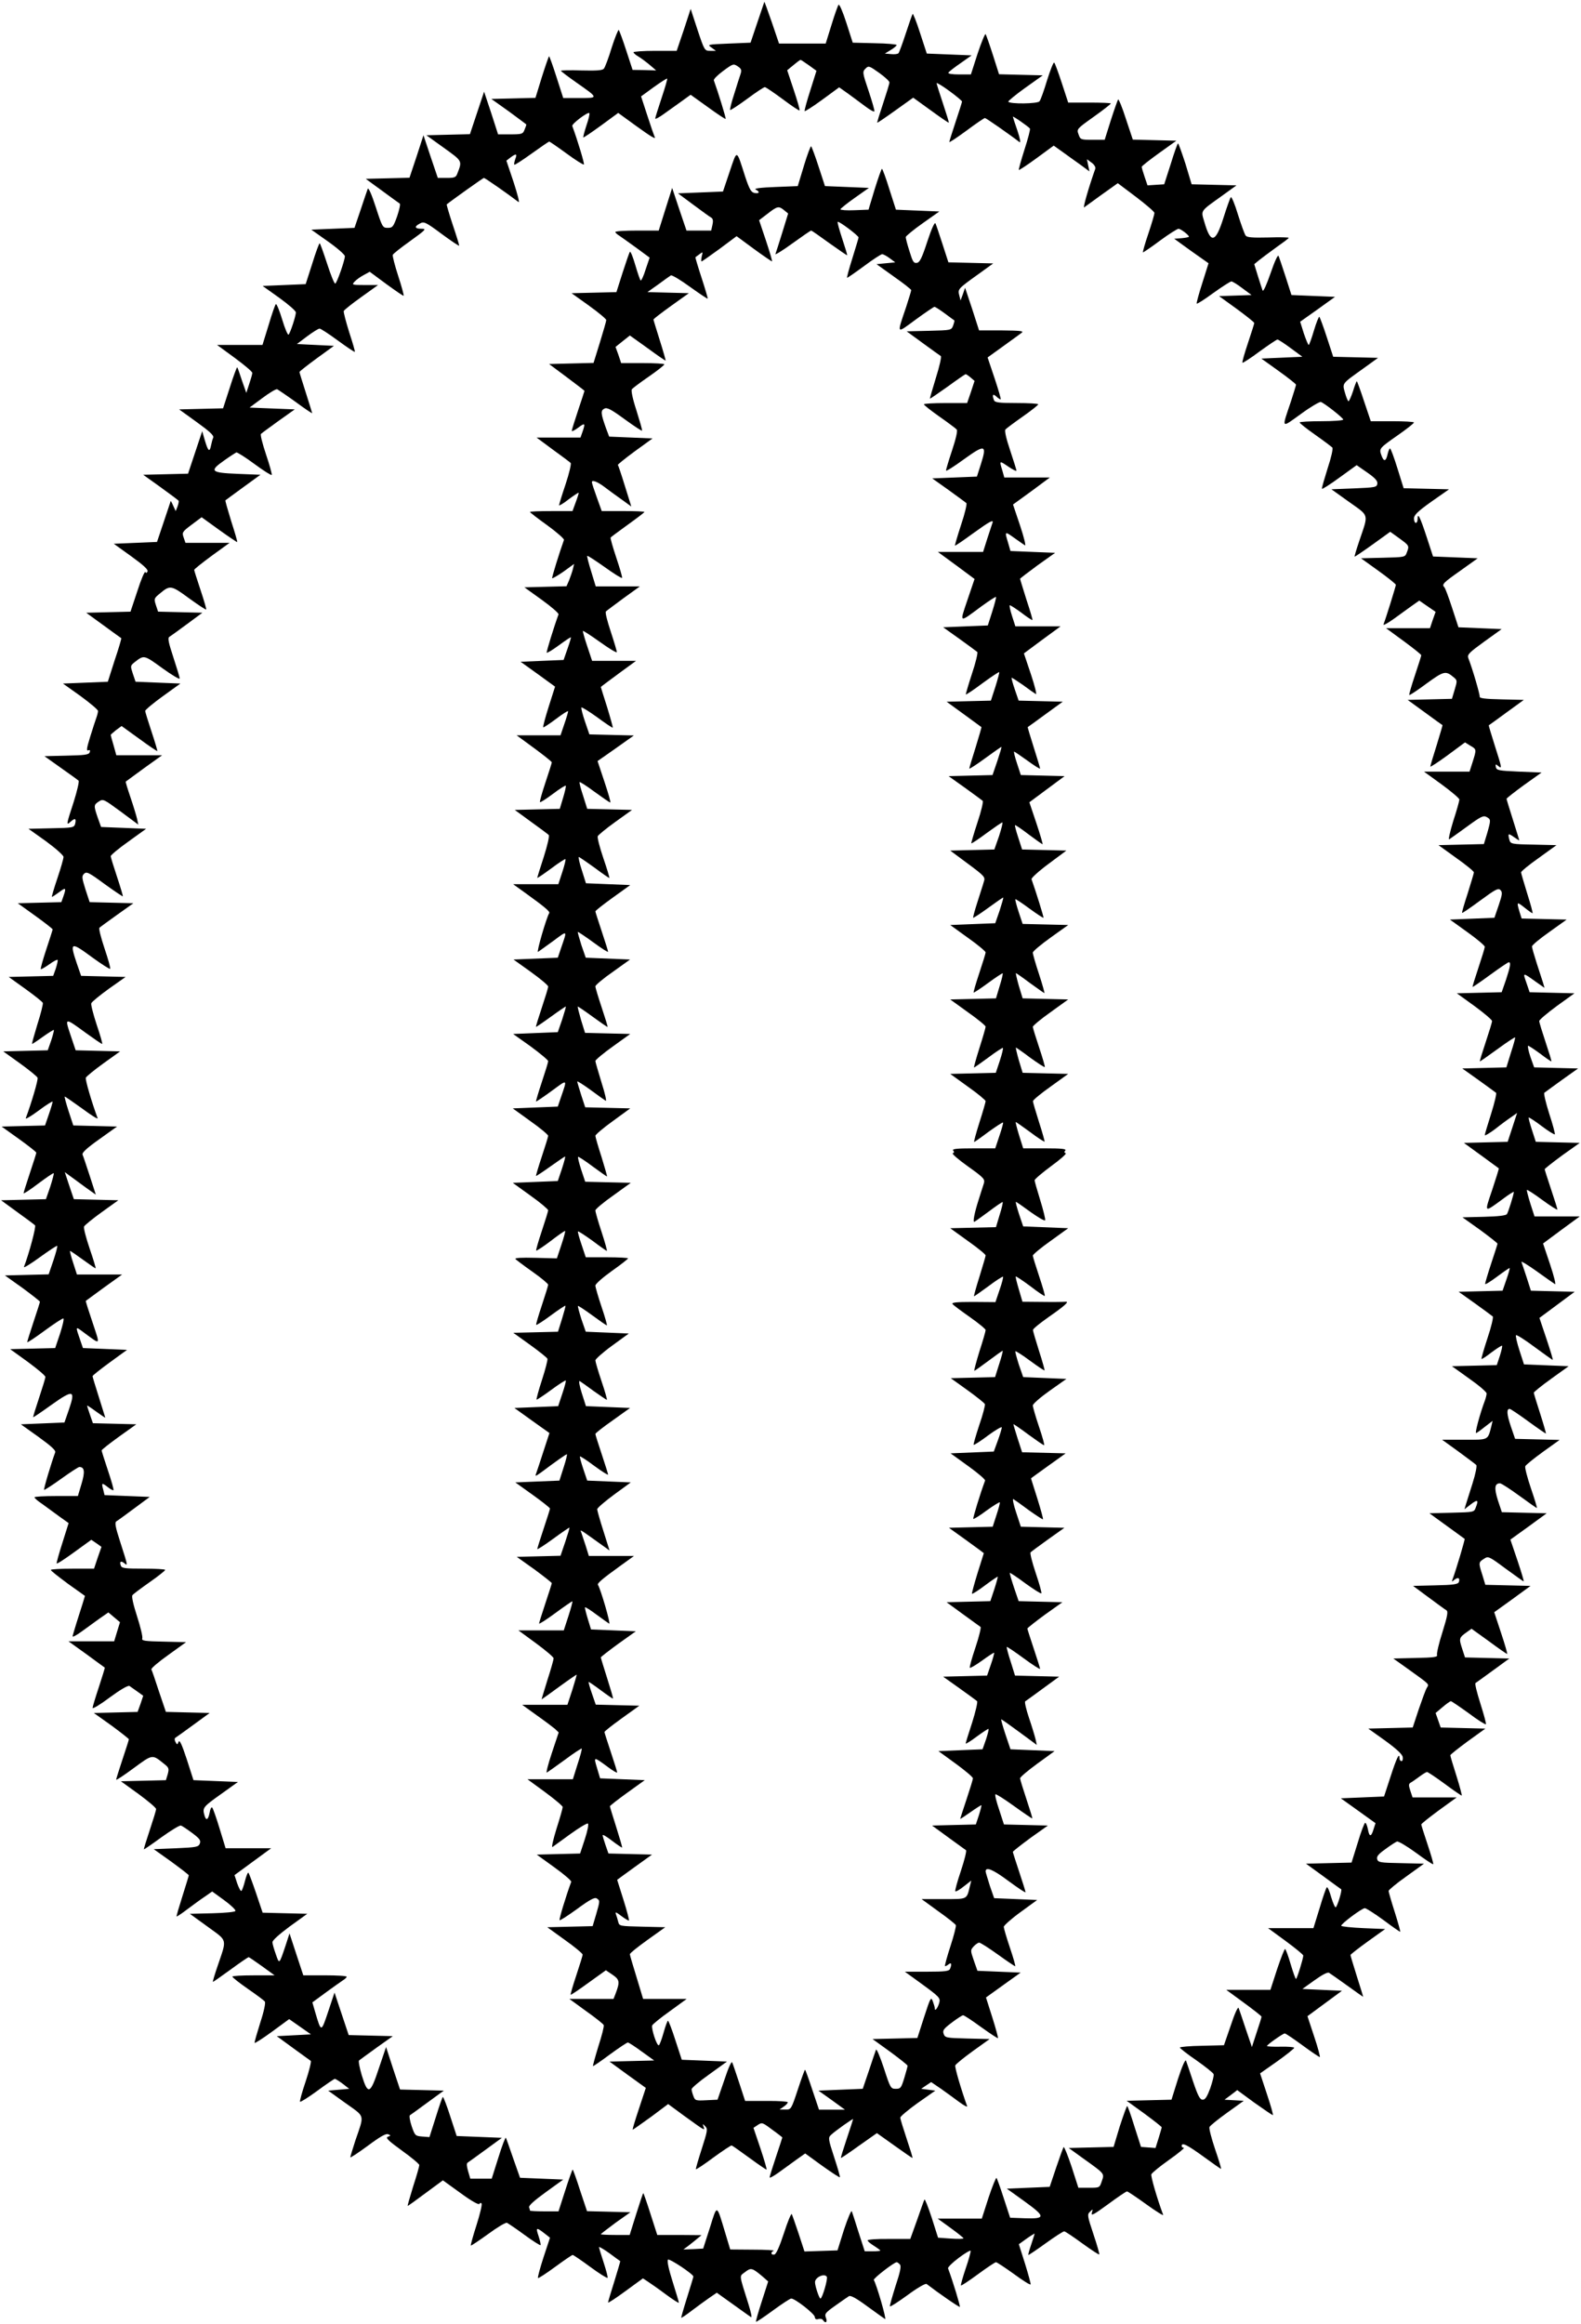 <?xml version="1.0" standalone="no"?>
<!DOCTYPE svg PUBLIC "-//W3C//DTD SVG 20010904//EN"
 "http://www.w3.org/TR/2001/REC-SVG-20010904/DTD/svg10.dtd">
<svg version="1.0" xmlns="http://www.w3.org/2000/svg"
 width="871pt" height="1280pt" viewBox="0 0 871 1280"
 preserveAspectRatio="xMidYMid meet">
<g transform="translate(0,1280) scale(0.1,-0.1)"
fill="#000000" stroke="none">
<path d="M4211 12790 c-1 -3 -18 -54 -39 -115 l-37 -110 -120 -5 c-118 -5
-120 -5 -95 -22 l24 -18 -31 0 c-31 0 -32 1 -70 115 l-38 116 -38 -116 -39
-115 -119 0 c-65 0 -119 -4 -119 -8 0 -4 12 -15 28 -24 15 -9 43 -30 62 -46
l35 -30 -65 2 -65 1 -35 107 c-19 59 -38 109 -41 113 -3 3 -21 -41 -39 -97
-17 -57 -37 -109 -43 -116 -8 -10 -39 -12 -124 -10 -62 2 -113 1 -113 -2 1 -3
39 -32 86 -65 123 -86 122 -85 17 -85 l-90 0 -37 115 c-20 63 -39 115 -41 115
-2 0 -20 -52 -40 -115 l-35 -114 -122 -3 -121 -3 97 -69 c53 -39 96 -71 96
-72 0 -2 -4 -14 -10 -28 -9 -24 -14 -26 -78 -26 l-68 0 -38 118 -39 117 -39
-117 -39 -117 -120 -3 -120 -3 96 -69 c103 -74 102 -71 75 -141 -8 -22 -15
-25 -59 -25 l-49 0 -40 118 -39 117 -38 -117 -39 -117 -121 -3 -120 -3 89 -65
c49 -36 93 -68 98 -71 5 -3 -2 -34 -14 -70 -21 -59 -26 -64 -52 -64 -28 0 -30
4 -66 115 -22 68 -40 109 -44 100 -3 -8 -21 -60 -39 -115 l-34 -100 -119 -5
-119 -5 92 -65 c51 -36 92 -72 93 -81 0 -23 -44 -148 -53 -151 -5 -2 -25 48
-45 110 -20 61 -38 112 -41 112 -3 0 -22 -51 -41 -113 l-36 -112 -118 -5 -119
-5 91 -65 c50 -36 92 -72 92 -81 0 -19 -30 -111 -40 -122 -4 -5 -20 32 -35 82
-15 50 -31 88 -35 86 -4 -2 -22 -54 -40 -115 l-34 -110 -125 0 -125 0 97 -71
c53 -39 97 -76 97 -83 0 -7 -8 -34 -17 -61 l-16 -49 -24 68 c-12 38 -24 71
-26 73 -2 2 -21 -48 -41 -112 l-37 -114 -121 -3 -121 -3 97 -70 c69 -50 95
-73 91 -85 -4 -8 -9 -27 -12 -42 -8 -41 -16 -35 -34 25 l-15 52 -39 -117 -39
-117 -124 -3 -123 -3 95 -68 c53 -38 98 -72 100 -75 2 -4 -1 -18 -6 -32 l-10
-25 -14 30 c-7 17 -14 28 -14 25 0 -3 -18 -54 -38 -115 l-37 -110 -119 -5
-119 -5 96 -69 c65 -47 94 -73 90 -83 -4 -9 -8 -11 -12 -4 -4 6 -24 -41 -44
-104 l-38 -114 -122 -3 -122 -3 95 -69 c52 -38 96 -70 98 -71 2 -2 -14 -56
-36 -121 l-38 -119 -123 -5 -124 -5 97 -69 c53 -39 96 -75 96 -82 0 -7 -4 -23
-9 -37 -5 -13 -20 -60 -34 -105 -19 -61 -22 -79 -11 -75 10 4 12 0 8 -11 -5
-13 -28 -16 -127 -18 l-122 -3 90 -64 c50 -35 94 -67 98 -71 4 -4 -8 -57 -27
-117 -42 -128 -42 -132 -16 -108 24 21 31 17 24 -13 -6 -20 -12 -22 -131 -24
l-126 -3 97 -69 c53 -39 96 -77 96 -86 0 -9 -15 -62 -34 -118 -19 -56 -32
-102 -30 -102 3 0 21 12 40 26 37 28 40 25 23 -24 l-11 -31 -120 -3 -120 -3
96 -69 c53 -38 96 -72 96 -75 0 -3 -16 -53 -35 -110 -19 -58 -33 -107 -30
-109 2 -2 23 10 47 27 24 17 44 28 46 23 1 -4 -4 -26 -11 -48 l-14 -39 -123
-3 -122 -3 92 -66 c50 -36 94 -71 96 -77 2 -6 -11 -59 -30 -118 -18 -60 -32
-108 -29 -108 2 0 30 18 60 40 31 22 58 39 60 37 1 -2 -5 -28 -15 -58 l-19
-54 -123 -3 -122 -3 92 -66 c50 -36 94 -72 97 -79 4 -11 -32 -134 -65 -223 -3
-8 29 11 71 42 42 32 77 53 77 49 0 -4 -9 -36 -21 -70 l-21 -61 -119 -3 -120
-3 95 -68 c53 -38 96 -72 96 -76 0 -4 -16 -54 -35 -111 -19 -57 -35 -108 -35
-112 0 -5 36 19 81 53 44 33 82 59 85 57 2 -3 -7 -36 -19 -74 l-24 -69 -123
-3 -124 -3 89 -65 c49 -35 93 -68 98 -73 7 -7 -33 -156 -61 -229 -3 -8 36 16
87 53 51 37 94 65 96 63 3 -2 -7 -39 -21 -81 l-26 -76 -120 -3 -121 -3 97 -69
c53 -39 96 -73 96 -76 0 -3 -16 -53 -35 -110 -19 -57 -35 -108 -35 -112 0 -5
43 24 96 63 52 38 99 69 103 67 5 -2 -4 -39 -18 -83 l-27 -80 -124 -3 -124 -3
97 -70 c53 -39 97 -76 97 -83 0 -7 -16 -59 -35 -116 -19 -57 -34 -105 -32
-106 1 -1 46 29 100 68 121 86 134 83 97 -25 l-25 -72 -120 -5 -120 -5 98 -70
c69 -50 96 -74 91 -85 -19 -50 -65 -202 -61 -206 2 -2 44 25 94 61 50 36 95
65 100 65 29 0 32 -27 12 -93 l-20 -67 -119 0 c-66 0 -120 -3 -120 -7 0 -5 19
-21 43 -37 23 -17 65 -47 93 -68 l52 -37 -34 -108 c-19 -59 -33 -110 -32 -114
2 -4 45 24 97 62 l94 68 28 -19 28 -20 -21 -60 -20 -60 -119 0 c-65 0 -119 -3
-119 -7 0 -5 43 -38 94 -76 l94 -67 -13 -43 c-7 -23 -23 -71 -34 -107 -11 -36
-21 -69 -21 -73 0 -5 23 7 50 27 28 20 72 52 98 71 l49 34 32 -27 32 -27 -16
-52 -16 -53 -126 0 -126 0 99 -71 c55 -40 100 -73 101 -74 2 0 -13 -48 -32
-106 -19 -57 -35 -110 -35 -116 0 -7 43 19 95 58 57 42 100 67 108 63 6 -4 26
-18 44 -31 l32 -23 -15 -45 -16 -44 -120 -3 -121 -3 97 -69 c53 -39 96 -73 96
-76 0 -3 -16 -53 -35 -110 -19 -57 -35 -108 -35 -112 0 -5 43 24 96 63 106 78
102 77 168 24 27 -21 28 -27 20 -57 l-10 -33 -124 -3 -124 -3 97 -70 c53 -39
97 -76 97 -83 0 -7 -16 -59 -35 -116 -19 -57 -34 -105 -32 -106 1 -1 45 29 97
67 52 37 100 67 107 64 7 -2 35 -21 62 -41 41 -31 48 -40 42 -58 -8 -19 -18
-21 -131 -26 l-123 -5 97 -69 c53 -39 96 -72 96 -75 0 -3 -16 -55 -35 -115
-19 -60 -34 -110 -32 -112 1 -1 28 16 59 40 31 23 74 55 97 70 l40 28 66 -48
c36 -26 64 -53 62 -59 -2 -6 -53 -11 -127 -13 l-124 -3 98 -71 c111 -81 107
-63 55 -216 -16 -47 -28 -86 -26 -88 1 -1 44 29 96 67 52 38 97 69 101 69 3 0
36 -23 74 -50 l69 -50 -117 0 c-64 0 -116 -3 -116 -7 1 -5 39 -35 85 -67 47
-32 89 -64 94 -70 5 -7 -4 -52 -25 -116 -18 -58 -33 -108 -31 -112 1 -3 44 24
96 62 l94 69 60 -42 60 -42 -94 -5 -94 -5 89 -65 c49 -36 93 -67 98 -71 4 -3
-8 -53 -28 -113 -20 -59 -34 -110 -31 -112 3 -3 46 24 95 60 49 36 93 66 97
66 3 0 23 -12 43 -27 l36 -28 -58 -5 -58 -5 96 -69 c109 -78 104 -59 54 -205
-15 -47 -28 -88 -28 -93 0 -4 43 24 96 63 67 50 100 69 112 64 16 -7 16 -8 -1
-14 -15 -5 1 -21 77 -76 53 -38 96 -74 96 -80 0 -7 -15 -60 -34 -118 -18 -59
-32 -107 -30 -107 2 0 47 32 99 71 l95 70 97 -70 c60 -44 100 -66 104 -60 4 7
9 7 12 2 4 -6 -9 -59 -28 -119 -19 -59 -33 -110 -31 -112 2 -2 45 27 95 63 50
37 97 65 104 62 6 -3 50 -32 96 -66 46 -34 86 -59 89 -57 2 3 -3 25 -11 50
-17 50 -13 51 40 9 l23 -18 -36 -109 c-19 -59 -33 -110 -30 -113 2 -3 45 25
94 61 49 36 93 66 97 66 4 0 48 -30 97 -66 49 -36 92 -63 95 -60 3 2 -7 40
-21 83 -14 43 -26 82 -26 86 0 4 26 -11 58 -34 31 -23 58 -43 59 -43 1 -1 -14
-51 -32 -110 -19 -60 -35 -113 -35 -118 0 -4 43 24 96 63 l96 70 26 -17 c15
-10 60 -41 100 -71 39 -29 72 -50 72 -46 0 5 -16 57 -35 118 -21 66 -31 113
-25 119 8 8 140 -80 140 -93 0 -3 -16 -55 -35 -116 -19 -60 -33 -110 -32 -111
1 -2 28 16 59 40 31 23 74 55 96 70 l41 28 88 -63 c48 -34 93 -67 100 -71 7
-6 1 24 -13 69 -54 173 -52 153 -19 179 32 25 39 23 94 -23 l33 -29 -35 -109
c-20 -61 -34 -111 -32 -113 2 -2 44 26 93 62 49 36 95 66 101 66 21 0 130 -85
130 -102 1 -11 7 -15 20 -11 10 3 22 0 25 -6 14 -21 26 -11 16 13 -8 22 -3 28
52 67 34 24 68 48 75 52 9 6 43 -13 101 -56 48 -35 92 -66 98 -70 10 -6 -47
191 -62 215 -5 8 112 98 126 98 4 0 12 -6 18 -13 8 -9 1 -42 -24 -117 -18 -58
-33 -108 -31 -113 1 -4 45 24 97 62 53 39 99 66 105 61 61 -47 179 -129 183
-126 3 4 -38 140 -65 212 -2 6 24 32 59 58 34 26 64 43 65 39 2 -5 -10 -49
-27 -98 -16 -48 -28 -90 -26 -93 3 -2 45 26 94 62 49 36 94 66 99 66 5 0 49
-29 99 -65 49 -36 90 -62 92 -57 1 4 -13 56 -31 114 l-34 107 43 31 c24 17 44
29 44 27 0 -2 -9 -29 -19 -60 -11 -32 -18 -57 -15 -57 3 0 46 29 96 65 50 36
95 65 101 65 5 0 50 -30 99 -66 50 -36 92 -64 94 -61 2 2 -12 52 -32 111 -34
102 -35 109 -19 124 16 16 17 16 10 -6 -5 -19 11 -10 89 47 53 39 100 71 105
71 4 0 52 -32 106 -71 54 -39 96 -65 93 -58 -34 91 -69 213 -65 223 3 8 47 44
98 80 51 36 87 66 81 66 -7 0 -12 5 -12 10 0 22 30 7 121 -59 52 -38 95 -68
96 -67 2 1 -13 51 -33 109 -20 59 -34 114 -31 121 3 8 47 43 97 79 l92 66 -53
3 -53 3 35 26 35 27 94 -69 c52 -37 98 -68 102 -69 4 0 -11 52 -32 115 l-38
115 94 66 c52 37 94 71 94 75 0 4 -34 7 -75 6 -41 -1 -75 1 -75 4 0 7 88 69
98 69 5 0 48 -29 97 -65 49 -36 92 -65 96 -65 3 0 -10 51 -31 113 l-37 112 95
70 95 70 -109 5 -109 5 67 48 c42 30 72 46 80 41 7 -4 52 -36 101 -71 48 -35
87 -62 87 -61 0 2 -16 53 -35 113 -19 61 -35 113 -35 117 0 3 43 37 96 75 l95
68 -120 5 c-67 3 -121 9 -122 13 0 12 113 96 130 97 7 0 53 -29 102 -65 48
-36 90 -65 93 -65 2 0 -11 48 -30 108 -19 59 -34 112 -34 117 1 6 44 42 98 80
l97 70 -126 3 c-116 2 -127 4 -132 22 -4 15 7 28 45 55 27 20 56 39 64 42 7 3
54 -25 105 -62 50 -37 92 -65 95 -63 2 3 -12 51 -31 108 -19 57 -35 107 -35
111 0 4 44 39 97 78 l98 71 -122 0 -121 0 -12 36 c-10 30 -10 38 1 45 8 4 29
19 48 33 19 14 38 26 43 26 4 0 48 -29 97 -65 48 -36 91 -65 94 -65 2 0 -10
48 -29 108 -19 59 -34 110 -34 114 0 4 43 38 96 77 l97 70 -123 3 -123 3 -14
40 -14 40 38 32 c21 18 42 33 46 33 4 0 48 -30 98 -66 49 -37 92 -64 95 -61 3
2 -11 53 -30 113 -19 60 -32 111 -27 114 4 3 48 34 97 70 l89 65 -122 3 -122
3 -16 49 c-18 55 -17 60 24 89 l28 20 96 -69 c52 -39 98 -70 100 -70 3 0 -12
52 -33 115 l-38 115 100 72 100 73 -124 3 -125 3 -16 53 c-22 68 -22 71 8 90
24 16 27 15 120 -54 52 -38 97 -70 99 -70 3 0 -13 52 -34 115 l-39 115 100 72
100 73 -123 3 -124 3 -22 66 c-21 67 -18 93 12 93 7 0 55 -31 107 -69 52 -38
95 -68 96 -67 2 1 -13 51 -33 109 -20 59 -34 113 -31 121 3 7 47 43 97 79 l92
66 -122 3 -123 3 -24 70 c-22 66 -24 95 -6 95 5 0 51 -31 103 -69 52 -38 96
-68 97 -67 1 1 -13 51 -32 110 -19 59 -35 111 -35 115 0 4 43 39 96 77 l96 69
-123 5 -123 5 -25 77 c-14 43 -22 80 -19 84 4 3 50 -26 102 -65 53 -39 98 -71
100 -71 3 0 -13 52 -34 115 l-39 116 97 72 97 72 -121 3 -120 3 -23 72 c-13
40 -26 78 -29 86 -3 7 35 -16 84 -51 49 -35 94 -67 101 -71 6 -4 -6 45 -27
108 l-39 116 101 75 101 74 -124 0 -125 0 -23 71 c-12 39 -21 73 -19 75 3 2
41 -23 86 -56 45 -33 82 -56 82 -52 0 5 -16 55 -35 112 -19 57 -35 107 -35
110 0 3 43 37 96 76 l97 69 -121 3 -121 3 -21 65 c-12 36 -20 67 -18 69 1 2
34 -19 71 -47 37 -28 70 -48 73 -46 2 3 -11 54 -31 114 -19 60 -31 111 -27
115 4 3 47 35 96 70 l90 64 -121 3 -121 3 -21 59 c-11 33 -16 60 -12 60 4 0
34 -20 67 -44 32 -25 60 -43 61 -42 2 1 -13 49 -32 106 -19 57 -35 109 -35
116 0 7 44 44 97 83 l97 70 -124 3 -123 3 -18 53 c-20 57 -21 57 53 4 l47 -33
-8 28 c-5 15 -21 64 -35 108 -14 44 -26 85 -26 92 0 7 43 43 96 80 l95 68
-124 3 -124 3 -12 38 c-16 55 -15 56 28 22 21 -17 41 -31 44 -31 3 0 -10 48
-29 108 -18 59 -34 112 -34 117 0 6 44 42 98 80 l97 70 -126 3 c-121 2 -127 4
-133 25 -10 37 -7 39 24 17 17 -12 30 -20 30 -18 0 2 -16 52 -35 113 -19 60
-35 112 -35 115 0 4 43 37 96 76 l97 69 -124 5 c-113 5 -124 7 -128 25 -3 17
-1 18 13 6 22 -18 21 -12 -19 113 -19 60 -34 110 -33 111 2 1 46 33 98 71 l95
69 -123 3 c-90 2 -122 6 -120 15 2 10 -39 152 -63 213 -6 19 5 30 88 90 l96
69 -119 5 -119 5 -35 107 c-19 58 -38 110 -43 114 -15 15 -5 25 89 91 l95 68
-123 5 -123 5 -35 107 c-36 110 -50 138 -50 100 0 -12 -4 -22 -10 -22 -5 0
-10 11 -10 24 0 19 20 39 96 93 l97 68 -125 3 -125 3 -34 109 c-19 61 -37 110
-41 110 -3 0 -9 -13 -13 -30 -9 -42 -21 -45 -34 -9 -14 39 -14 39 93 114 47
33 85 63 86 68 0 4 -54 7 -119 7 l-119 0 -37 110 c-20 61 -38 110 -40 110 -2
0 -12 -25 -21 -55 -10 -30 -21 -55 -25 -55 -3 0 -12 21 -19 46 -15 54 -20 48
99 133 l83 60 -123 3 -124 3 -35 107 c-19 59 -38 109 -41 113 -3 3 -17 -31
-30 -75 -13 -44 -26 -80 -29 -80 -3 0 -15 29 -27 64 l-20 64 96 68 96 69 -120
5 -120 5 -32 100 c-18 55 -35 106 -39 115 -4 9 -21 -28 -44 -95 -22 -63 -40
-104 -44 -95 -3 8 -15 44 -26 80 l-20 65 28 23 c15 12 57 43 94 70 37 26 68
49 68 52 0 3 -51 4 -113 2 -85 -2 -116 0 -124 10 -6 7 -25 60 -43 117 -17 57
-35 99 -39 95 -4 -5 -22 -55 -40 -112 -44 -141 -71 -147 -106 -24 -19 64 -25
56 94 141 l83 60 -123 3 -124 3 -34 113 c-20 61 -38 112 -41 112 -3 0 -21 -51
-40 -113 l-36 -112 -46 -3 -46 -3 -16 47 c-9 26 -16 51 -16 55 0 4 43 38 96
76 l95 68 -120 3 -120 3 -38 114 c-20 63 -40 111 -43 107 -3 -4 -21 -55 -40
-114 l-34 -108 -67 0 c-65 0 -67 1 -77 30 -11 29 -10 30 84 97 52 37 94 70 94
73 0 3 -53 5 -117 5 l-118 0 -35 107 c-19 58 -38 110 -42 113 -4 4 -21 -39
-39 -96 -17 -57 -36 -110 -42 -117 -11 -14 -163 -16 -172 -2 -2 3 40 38 93 76
l97 69 -121 3 -120 3 -34 107 c-19 59 -37 110 -40 114 -3 4 -23 -44 -44 -107
l-37 -115 -65 0 c-39 0 -63 4 -59 10 3 5 33 29 67 52 l61 43 -123 5 -124 5
-37 113 c-20 63 -39 110 -41 105 -3 -4 -20 -53 -38 -108 -18 -55 -36 -104 -40
-108 -4 -5 -23 -7 -41 -5 l-34 3 33 20 c17 10 32 23 32 27 0 4 -54 9 -121 10
l-121 3 -35 109 c-19 59 -38 104 -43 100 -4 -5 -22 -55 -39 -111 l-32 -103
-128 0 -129 0 -40 118 c-22 64 -41 115 -41 112z m246 -350 l41 -30 -34 -108
c-19 -59 -33 -110 -31 -114 1 -3 44 24 96 62 l94 69 51 -36 c28 -21 71 -52 96
-71 24 -18 46 -30 47 -25 2 5 -13 56 -32 113 -34 100 -34 105 -17 122 17 17
20 16 75 -23 31 -22 57 -46 57 -53 0 -7 -16 -59 -35 -116 -19 -57 -34 -105
-32 -106 1 -1 46 29 100 68 l98 70 97 -70 c53 -39 98 -69 99 -68 2 1 -13 49
-32 106 -19 57 -35 107 -35 112 0 4 32 -15 70 -43 39 -28 70 -55 70 -58 0 -4
-16 -54 -35 -111 -19 -57 -35 -108 -35 -112 0 -4 42 24 94 62 52 39 98 70 102
70 6 0 134 -89 191 -133 7 -5 2 23 -12 64 -14 40 -25 74 -25 76 0 6 88 -56 94
-65 3 -5 -11 -57 -30 -116 -19 -60 -33 -110 -31 -112 2 -2 46 27 98 65 l94 69
45 -32 c25 -18 69 -50 99 -71 l53 -39 -7 33 -7 34 26 -19 c15 -11 23 -25 20
-34 -34 -95 -70 -219 -61 -212 7 5 51 37 98 71 l87 62 101 -76 c55 -42 101
-81 101 -88 0 -7 -15 -59 -34 -115 -19 -56 -32 -102 -29 -102 3 0 46 29 94 65
49 36 95 65 102 65 12 -1 57 -34 57 -44 0 -2 -18 -6 -41 -8 l-40 -3 94 -68 95
-67 -34 -108 c-19 -59 -33 -110 -31 -114 1 -4 42 22 91 58 49 35 94 64 100 64
6 0 34 -17 61 -38 l50 -37 -89 -3 -90 -3 97 -70 c53 -39 97 -74 97 -78 0 -4
-16 -54 -35 -111 -19 -57 -33 -105 -30 -108 2 -2 45 25 94 62 50 36 94 66 99
66 4 0 37 -21 72 -47 l65 -48 -113 -5 -113 -5 95 -68 c53 -38 96 -72 96 -76 0
-4 -13 -45 -28 -92 -52 -154 -56 -149 55 -69 53 39 103 68 110 66 23 -9 123
-88 123 -97 0 -5 -54 -9 -120 -9 -66 0 -120 -3 -120 -7 1 -5 39 -35 86 -68 47
-33 89 -65 94 -70 5 -6 -6 -55 -26 -115 -18 -58 -33 -108 -31 -112 1 -4 45 24
97 62 l94 68 59 -41 c43 -30 57 -46 55 -61 -3 -20 -11 -21 -128 -26 l-125 -5
98 -70 c112 -80 107 -62 56 -213 -16 -47 -28 -87 -26 -88 1 -1 46 29 99 67
l97 70 50 -36 c55 -40 56 -41 41 -79 -9 -25 -11 -25 -131 -28 l-121 -3 96 -69
c53 -38 96 -73 96 -77 0 -8 -55 -185 -68 -218 -3 -8 23 6 59 32 35 26 81 58
101 73 l37 26 45 -31 45 -31 -16 -45 -15 -45 -121 0 -121 0 97 -71 c53 -39 97
-74 97 -78 0 -4 -16 -54 -35 -111 -19 -57 -33 -105 -31 -108 3 -2 45 26 95 63
95 69 105 72 148 36 22 -18 22 -20 7 -70 l-15 -50 -122 -3 -122 -3 95 -69 c52
-38 96 -70 97 -70 1 -1 -14 -51 -32 -110 -19 -60 -35 -113 -35 -118 0 -4 43
24 95 62 l96 71 29 -18 c35 -20 35 -20 13 -90 l-17 -53 -125 0 -126 0 98 -71
c53 -39 97 -76 97 -83 0 -7 -15 -61 -34 -119 -18 -59 -28 -104 -22 -100 6 4
50 35 98 70 75 55 90 63 108 53 24 -13 24 -16 3 -90 l-18 -59 -125 -3 -125 -3
97 -70 c54 -38 98 -74 98 -80 0 -5 -16 -57 -34 -115 -19 -58 -33 -106 -31
-108 2 -2 47 29 100 68 83 61 99 70 111 58 12 -12 11 -24 -9 -83 l-24 -70
-122 -5 -123 -5 96 -69 c53 -38 96 -74 96 -81 0 -6 -16 -58 -35 -115 -19 -57
-34 -105 -32 -106 1 -1 45 29 97 67 52 38 98 69 102 69 13 0 9 -22 -15 -96
l-24 -69 -123 -3 -124 -3 97 -70 c53 -39 97 -76 97 -83 0 -7 -16 -59 -35 -116
-19 -57 -34 -105 -32 -106 1 -1 44 29 96 67 52 38 96 67 98 65 2 -1 -8 -39
-23 -84 l-25 -81 -121 -3 -122 -3 90 -64 c49 -35 92 -67 96 -70 4 -3 -8 -55
-27 -115 -19 -60 -35 -113 -35 -118 0 -5 26 10 58 34 31 25 71 54 89 66 l31
22 -26 -80 -26 -79 -120 -3 -121 -3 95 -69 c52 -38 96 -70 97 -71 2 -1 -15
-54 -36 -118 -44 -130 -47 -128 57 -52 34 26 62 43 62 40 0 -13 -30 -110 -38
-122 -5 -8 -47 -13 -126 -15 l-119 -3 97 -69 c53 -39 96 -73 96 -76 0 -3 -16
-53 -35 -110 -19 -58 -34 -108 -33 -112 2 -4 32 15 68 42 36 27 66 47 67 46 2
-1 -6 -30 -18 -64 l-21 -61 -121 -3 -121 -3 90 -64 c49 -35 93 -68 98 -72 4
-4 -8 -57 -29 -119 -20 -61 -35 -113 -33 -115 2 -2 27 14 56 37 30 22 55 38
57 36 3 -2 -3 -27 -12 -56 l-17 -51 -123 -3 -124 -3 95 -68 c53 -37 96 -74 96
-82 0 -7 -4 -24 -9 -38 -28 -74 -58 -186 -48 -180 7 3 30 20 51 37 l39 30 -6
-26 c-21 -82 -13 -78 -149 -78 l-123 0 90 -65 c49 -36 93 -69 98 -74 5 -5 -4
-49 -21 -103 -16 -51 -33 -104 -37 -117 l-7 -24 36 28 c37 28 43 24 26 -19 -9
-25 -11 -25 -132 -28 l-123 -3 95 -69 c52 -38 97 -70 99 -72 3 -2 -48 -174
-67 -224 -5 -13 -3 -13 11 -1 20 16 32 9 24 -13 -5 -12 -30 -16 -129 -18
l-123 -3 85 -63 c47 -35 91 -67 98 -71 11 -6 7 -30 -21 -120 -20 -62 -33 -119
-30 -127 4 -11 -18 -14 -118 -16 l-123 -3 90 -64 c114 -82 107 -76 95 -97 -7
-11 -26 -64 -45 -119 l-33 -100 -122 -3 -123 -3 94 -67 c62 -45 94 -75 96 -90
2 -12 -1 -22 -7 -22 -6 0 -11 7 -11 17 0 33 -16 0 -50 -105 l-35 -107 -119 -5
-119 -5 95 -68 96 -69 -11 -34 c-13 -43 -23 -43 -31 1 -4 19 -10 35 -15 35 -4
0 -23 -49 -41 -110 l-34 -109 -125 -3 -126 -3 95 -69 c52 -38 97 -71 99 -72 6
-5 -21 -94 -30 -99 -4 -3 -15 22 -25 55 -9 33 -20 58 -24 55 -4 -2 -22 -54
-40 -115 l-34 -110 -125 0 -125 0 97 -71 c53 -39 97 -75 97 -80 0 -17 -35
-129 -40 -129 -3 0 -16 36 -29 80 -13 45 -27 83 -31 85 -3 2 -23 -48 -44 -111
l-37 -114 -122 0 -121 0 97 -71 c53 -39 97 -73 97 -77 0 -4 -12 -43 -27 -87
l-26 -80 -34 100 c-18 55 -36 107 -39 115 -4 9 -22 -31 -43 -95 l-38 -110
-121 -3 c-67 -1 -122 -6 -122 -10 1 -4 41 -36 91 -70 50 -35 92 -69 95 -76 3
-7 -6 -41 -18 -77 -18 -48 -28 -64 -42 -64 -15 0 -26 20 -53 100 -18 55 -36
107 -39 115 -4 9 -22 -32 -44 -100 l-36 -115 -124 -3 -123 -3 97 -70 c53 -39
96 -73 96 -76 0 -4 -8 -30 -17 -60 l-17 -54 -40 3 -40 3 -36 112 c-19 62 -37
113 -40 113 -3 0 -21 -51 -41 -112 l-34 -113 -124 -3 -123 -3 83 -60 c116 -83
114 -80 99 -123 -12 -36 -12 -36 -70 -36 l-59 0 -37 115 c-21 63 -41 112 -44
109 -3 -3 -21 -53 -41 -112 l-36 -107 -118 -5 -118 -5 96 -69 c118 -85 119
-98 3 -94 l-81 3 -35 107 c-19 59 -37 109 -40 112 -3 3 -23 -46 -44 -109 l-37
-115 -122 0 -121 0 69 -50 c39 -28 71 -54 73 -58 1 -4 -30 -5 -69 -2 l-71 5
-35 110 c-20 61 -38 106 -40 100 -3 -5 -21 -57 -41 -114 l-37 -103 -117 0
c-65 1 -118 -3 -118 -8 0 -5 16 -18 35 -30 19 -12 35 -24 35 -26 0 -2 -19 -4
-43 -4 l-43 0 -33 102 c-18 57 -35 110 -38 118 -3 8 -22 -37 -43 -100 l-36
-115 -91 -3 -91 -3 -32 98 c-18 54 -35 102 -38 108 -3 5 -23 -42 -43 -105 -25
-76 -43 -116 -53 -118 -19 -4 -22 14 -3 21 6 3 -45 6 -114 6 l-126 1 -28 93
c-48 159 -43 158 -84 27 l-37 -115 -54 -3 -55 -2 27 20 c14 11 37 29 50 40
l23 19 -122 1 -122 0 -37 115 c-20 63 -38 115 -40 115 -2 0 -19 -52 -39 -115
l-36 -115 -80 0 c-43 0 -79 2 -79 4 0 2 37 30 81 63 l82 58 -120 3 -119 3 -38
114 c-20 63 -39 115 -41 115 -2 0 -21 -52 -41 -115 l-37 -115 -78 0 c-44 0
-79 2 -79 4 0 2 -2 11 -5 18 -4 9 29 38 91 83 l97 70 -119 5 -119 5 -37 105
c-20 58 -38 110 -41 115 -2 6 -21 -43 -41 -108 l-37 -117 -59 0 -59 0 -12 41
c-8 27 -9 43 -3 47 6 4 51 36 100 72 l89 65 -124 5 -125 5 -35 107 c-19 60
-38 108 -41 108 -3 0 -20 -50 -39 -111 l-35 -110 -39 3 c-39 3 -41 5 -59 57
-10 30 -14 57 -10 60 5 3 49 35 98 71 l89 65 -120 3 -121 3 -39 117 -38 117
-40 -118 c-47 -143 -60 -148 -94 -37 -12 41 -19 77 -15 81 4 3 47 35 96 70
l90 64 -121 3 -122 3 -39 117 -39 117 -35 -105 c-39 -116 -38 -116 -72 -1
l-15 52 72 53 c40 29 82 59 94 67 13 8 23 17 23 21 0 5 -54 8 -119 8 l-120 0
-38 115 -38 116 -22 -68 c-35 -104 -34 -103 -53 -48 -10 28 -19 58 -19 67 -1
10 37 44 95 87 l97 70 -123 3 -123 3 -36 107 c-20 59 -39 109 -42 113 -4 3
-12 -17 -19 -44 -7 -28 -16 -53 -20 -56 -4 -3 -14 16 -23 41 l-15 46 101 74
101 74 -125 0 -126 0 -33 108 c-18 59 -36 111 -41 116 -4 5 -11 -8 -14 -28 -8
-41 -20 -47 -29 -13 -11 40 -7 45 90 114 l95 68 -122 5 -123 5 -37 115 c-27
82 -40 110 -45 96 -7 -17 -8 -17 -17 -1 -6 11 -6 20 0 24 5 3 50 35 99 71 l89
65 -120 3 -121 3 -38 112 c-20 62 -39 117 -42 122 -2 6 40 42 94 80 l97 70
-123 3 c-107 2 -123 5 -118 18 3 9 -10 63 -29 122 -21 65 -31 110 -25 116 4 6
47 38 94 71 47 33 85 63 86 68 0 4 -54 7 -119 7 -101 0 -120 2 -125 16 -9 23
0 29 19 14 20 -17 20 -15 -21 112 -29 89 -33 113 -22 119 7 4 51 36 98 71 l85
63 -124 5 -125 5 -7 29 c-11 39 -8 41 25 15 15 -12 29 -19 31 -17 3 3 -11 51
-30 108 -19 57 -35 107 -35 111 0 4 43 38 96 76 l95 68 -120 3 -119 3 -16 46
c-9 26 -16 48 -16 51 0 2 23 -13 50 -33 28 -20 50 -35 50 -33 0 1 -16 52 -35
112 -19 60 -35 112 -35 116 0 4 43 38 95 76 l95 69 -121 5 -122 5 -12 35 c-31
90 -32 87 19 49 93 -68 89 -73 46 57 -22 65 -39 118 -37 119 1 1 46 34 101 74
l99 71 -125 0 -124 0 -21 65 c-12 36 -19 65 -17 65 3 0 35 -22 72 -49 37 -27
68 -48 69 -47 2 1 -13 51 -33 109 -20 59 -34 113 -31 121 3 7 47 43 97 79 l92
66 -122 3 -123 3 -17 50 c-9 28 -21 61 -25 75 l-8 24 34 -25 c19 -14 57 -42
86 -63 l51 -36 -33 102 c-19 57 -36 110 -40 118 -4 11 23 36 92 85 l98 70
-120 3 -121 3 -26 79 c-14 44 -24 80 -21 80 3 0 46 -30 96 -66 50 -37 88 -61
85 -53 -33 89 -69 212 -65 223 3 7 47 43 97 79 l92 66 -122 3 -123 3 -28 83
c-33 99 -34 99 85 12 46 -33 85 -60 89 -60 3 0 -10 47 -30 105 -19 58 -33 112
-30 119 3 8 47 44 97 80 l92 65 -122 3 -123 3 -24 69 c-40 119 -34 121 89 30
50 -36 92 -63 95 -60 3 3 -11 53 -31 112 -20 60 -33 111 -28 114 4 4 48 36 97
71 l90 64 -121 3 -120 3 -23 70 c-20 64 -21 73 -8 86 14 14 26 8 113 -56 54
-39 99 -69 101 -68 1 2 -13 50 -32 107 -19 57 -35 109 -35 114 0 6 44 43 98
81 l97 70 -124 5 -124 5 -18 50 c-23 67 -23 72 5 90 24 16 27 14 121 -55 l97
-72 -7 33 c-4 17 -20 70 -36 117 -16 47 -28 86 -26 87 1 1 46 34 101 74 l99
71 -126 0 -126 0 -15 54 c-9 30 -16 56 -16 58 0 2 14 14 30 27 l30 22 97 -70
c53 -39 98 -69 100 -68 1 2 -13 50 -32 107 -19 57 -35 109 -35 114 0 6 44 43
97 81 l97 70 -124 5 -123 5 -15 44 c-14 43 -14 44 9 63 53 41 51 42 153 -32
53 -38 96 -64 96 -57 0 7 -16 59 -35 117 -26 79 -32 106 -22 112 6 4 50 35 97
70 l85 63 -122 3 -122 3 -12 36 c-11 35 -11 37 22 64 56 47 62 46 160 -26 50
-36 93 -65 95 -62 2 2 -12 50 -31 107 -19 57 -35 107 -35 111 0 4 44 39 97 78
l98 71 -122 0 -121 0 -10 29 c-10 28 -8 32 44 71 l55 41 97 -70 c53 -38 98
-68 99 -67 2 2 -13 53 -33 115 -19 62 -34 114 -32 115 2 2 46 34 98 72 l95 69
-125 5 c-150 6 -159 15 -73 75 31 22 61 41 65 43 4 2 49 -26 99 -63 50 -37 93
-64 96 -61 3 2 -11 53 -31 112 -20 60 -33 111 -28 114 4 4 47 36 96 71 l90 64
-125 5 -124 5 70 52 c39 29 75 51 82 49 6 -3 52 -34 102 -70 50 -37 91 -64 91
-62 0 2 -16 53 -35 113 -19 59 -35 111 -35 114 0 3 43 37 95 75 l95 69 -102 5
-102 5 57 43 c31 23 61 42 68 42 6 0 52 -30 101 -66 49 -36 91 -64 93 -62 2 2
-12 50 -31 108 -18 58 -32 110 -30 117 3 6 46 41 97 77 l92 66 -73 0 c-71 0
-73 1 -56 19 9 10 31 26 50 36 l33 18 92 -68 c51 -37 93 -66 95 -64 2 2 -11
51 -30 109 -19 58 -32 110 -30 116 2 6 46 41 97 77 86 62 90 67 61 67 -38 0
-41 12 -8 29 22 12 31 8 120 -58 53 -39 96 -68 96 -64 0 5 -16 57 -36 116 -20
60 -34 110 -33 111 31 25 201 146 205 146 6 0 135 -90 191 -133 7 -5 -6 44
-27 109 l-40 119 22 17 c32 24 39 22 27 -8 -5 -15 -8 -29 -5 -31 2 -3 45 25
95 61 50 36 94 66 97 66 3 0 47 -30 96 -66 49 -36 92 -63 95 -60 4 4 -34 131
-64 212 -4 11 85 79 94 71 3 -3 -4 -34 -16 -68 -11 -34 -19 -64 -17 -66 1 -2
46 28 98 66 l94 69 95 -69 c87 -63 117 -81 105 -61 -2 4 -20 55 -39 114 l-35
107 70 51 c39 28 72 49 74 47 2 -2 -12 -50 -31 -107 -19 -57 -35 -108 -35
-113 0 -5 23 7 50 27 28 20 71 51 98 70 l47 34 95 -68 c52 -38 96 -67 98 -65
3 3 -41 146 -65 212 -3 6 21 30 51 52 54 40 57 41 80 26 21 -14 23 -21 16 -43
-5 -15 -21 -64 -35 -110 -15 -46 -25 -85 -22 -88 2 -2 44 25 93 61 48 36 92
65 98 65 5 0 49 -30 98 -66 49 -37 91 -65 93 -62 3 2 -12 53 -32 113 l-36 108
34 28 c19 16 36 29 40 29 3 0 23 -14 46 -30z m98 -12180 c7 -11 -25 -120 -35
-120 -7 0 -30 69 -30 90 0 27 52 51 65 30z"/>
<path d="M4429 11887 l-34 -112 -125 -5 c-79 -3 -119 -8 -107 -14 25 -12 21
-24 -6 -19 -19 4 -28 19 -52 91 -49 153 -43 151 -85 27 l-37 -110 -124 -5
-124 -5 85 -63 c47 -35 91 -67 99 -71 9 -6 11 -18 6 -40 l-7 -31 -68 0 -68 0
-40 118 -39 117 -37 -117 -37 -118 -119 0 c-66 0 -120 -3 -120 -8 0 -4 10 -13
23 -21 12 -8 54 -38 94 -67 l72 -53 -22 -65 c-11 -36 -24 -63 -27 -61 -4 2
-17 41 -30 85 -13 45 -26 77 -30 73 -3 -4 -21 -56 -40 -115 l-34 -107 -123 -3
-124 -3 95 -68 c53 -38 96 -74 96 -80 0 -6 -16 -61 -35 -123 l-35 -113 -123
-3 -122 -3 98 -73 c53 -40 97 -73 97 -75 0 -2 -16 -50 -35 -107 -19 -57 -35
-108 -35 -113 0 -5 16 3 35 17 38 29 41 26 24 -23 l-11 -31 -121 0 -121 0 89
-66 c50 -36 94 -69 99 -74 4 -5 -8 -57 -28 -117 -20 -59 -36 -112 -36 -116 0
-4 24 10 52 32 29 22 54 38 56 37 1 -2 -6 -25 -16 -52 l-18 -49 -117 0 c-64 0
-117 -2 -117 -5 0 -3 43 -36 96 -74 52 -38 93 -74 91 -80 -25 -69 -68 -208
-65 -211 2 -2 30 14 63 37 l58 42 -7 -29 c-4 -16 -14 -44 -21 -62 l-14 -32
-116 -3 -116 -3 96 -69 c53 -38 94 -74 92 -80 -26 -71 -68 -208 -65 -211 2 -3
32 15 66 40 34 25 64 45 67 45 2 0 -6 -28 -18 -62 l-22 -63 -119 -5 -118 -5
95 -68 95 -69 -35 -110 c-19 -60 -33 -112 -30 -114 2 -2 34 19 70 46 37 28 67
47 67 42 0 -4 -9 -36 -21 -70 l-21 -62 -121 0 -121 0 97 -71 c53 -39 97 -74
97 -78 0 -4 -16 -54 -35 -111 -19 -57 -33 -106 -30 -108 2 -3 35 18 72 46 37
28 69 48 70 44 2 -4 -5 -34 -15 -67 l-18 -60 -124 -3 -124 -3 89 -65 c49 -35
93 -68 98 -73 5 -5 -7 -57 -27 -120 -20 -61 -36 -113 -36 -116 0 -3 34 20 76
51 41 31 77 54 79 52 3 -2 -5 -34 -17 -71 l-22 -67 -124 0 -125 0 79 -57 c93
-67 125 -94 120 -102 -15 -23 -72 -219 -62 -214 6 4 44 31 85 61 80 59 77 62
41 -43 l-17 -50 -122 -5 -122 -5 95 -68 c53 -38 96 -74 96 -81 0 -7 -16 -59
-35 -116 -19 -57 -34 -105 -32 -106 1 -1 38 24 82 56 44 32 81 57 82 56 2 -1
-8 -34 -20 -72 l-24 -69 -123 -5 -123 -5 97 -69 c53 -39 96 -75 96 -81 0 -6
-16 -58 -35 -115 -19 -57 -33 -105 -32 -107 2 -1 41 25 86 58 90 66 87 69 51
-36 l-17 -50 -124 -5 -124 -5 97 -70 c54 -38 98 -75 98 -81 0 -5 -16 -57 -35
-114 -19 -57 -33 -105 -32 -107 2 -1 37 22 79 52 42 30 79 55 81 55 3 0 -5
-30 -17 -67 l-23 -68 -124 -5 -124 -5 97 -70 c54 -38 97 -75 98 -81 0 -5 -16
-57 -35 -114 -19 -57 -33 -105 -31 -108 3 -2 38 21 79 52 40 31 76 56 80 56 3
0 -6 -34 -20 -76 l-25 -75 -118 3 c-78 2 -116 0 -110 -7 5 -5 47 -37 94 -70
47 -33 85 -65 86 -71 0 -5 -16 -57 -35 -114 -19 -57 -33 -105 -31 -107 2 -3
39 21 81 52 42 31 78 55 80 53 2 -1 -7 -34 -19 -73 l-22 -70 -123 -3 -123 -3
92 -66 c50 -36 94 -71 96 -77 2 -6 -11 -58 -30 -116 -19 -58 -32 -107 -30
-109 1 -2 38 22 80 53 42 31 79 55 81 52 2 -2 -6 -34 -19 -72 l-23 -69 -121
-5 -120 -5 96 -69 97 -69 -33 -101 c-18 -56 -36 -110 -40 -121 -7 -18 -4 -17
27 5 84 63 137 100 142 100 3 0 -5 -33 -18 -73 l-23 -72 -122 -5 -121 -5 95
-68 c53 -38 96 -72 96 -76 0 -4 -16 -54 -35 -111 -19 -57 -35 -108 -35 -112 0
-4 39 21 87 56 49 36 89 63 90 62 2 -1 -9 -37 -23 -79 l-26 -76 -120 -3 -121
-3 97 -69 c53 -39 96 -73 96 -76 0 -3 -16 -53 -35 -110 -19 -57 -35 -108 -35
-112 0 -5 40 21 89 57 49 36 91 65 94 65 3 0 -7 -36 -21 -80 l-26 -80 -125 0
-125 0 97 -71 c53 -39 97 -76 97 -83 0 -7 -15 -61 -34 -119 -18 -59 -33 -107
-32 -107 1 0 44 31 96 69 52 38 96 68 97 67 1 -1 -10 -39 -24 -84 l-27 -82
-124 0 -125 0 79 -57 c44 -31 89 -65 101 -75 l21 -20 -38 -114 c-21 -63 -33
-111 -27 -107 7 4 52 36 100 71 48 36 90 63 92 61 2 -2 -8 -41 -23 -86 l-26
-83 -125 0 -125 0 97 -71 c53 -39 97 -76 97 -82 0 -7 -15 -60 -34 -119 -18
-59 -29 -105 -22 -101 6 4 50 36 98 71 48 35 92 61 97 58 5 -4 -2 -40 -17 -86
l-26 -79 -119 -3 -120 -3 97 -70 c53 -38 95 -74 93 -80 -29 -78 -68 -207 -64
-211 3 -3 46 25 97 62 68 50 96 65 107 58 19 -12 19 -13 -3 -89 l-19 -64 -125
-3 -125 -3 97 -70 c54 -38 98 -75 98 -81 0 -5 -16 -57 -35 -114 -19 -57 -33
-105 -31 -107 1 -2 46 28 98 66 l96 69 37 -25 c39 -27 41 -39 16 -105 l-11
-28 -121 0 -122 0 92 -67 c51 -36 95 -71 97 -77 3 -7 -11 -60 -30 -119 -18
-59 -31 -107 -29 -107 3 0 46 29 94 65 49 36 93 65 98 65 5 0 39 -22 77 -50
l68 -49 -123 -3 -123 -3 100 -73 100 -72 -38 -115 c-21 -63 -37 -115 -34 -115
2 0 47 32 100 70 l95 71 87 -64 c115 -83 117 -85 108 -61 -6 17 -6 18 9 3 15
-15 13 -25 -19 -125 -19 -59 -34 -110 -32 -112 2 -2 46 27 97 65 51 37 96 67
100 66 5 -2 48 -32 97 -68 49 -36 92 -65 95 -65 3 0 -12 52 -33 115 l-39 115
24 16 c23 15 26 14 79 -26 31 -22 56 -42 56 -43 0 -2 -16 -50 -35 -107 -19
-57 -35 -108 -35 -113 0 -5 22 7 50 27 28 20 72 52 98 71 l48 34 95 -69 c52
-37 95 -65 96 -62 2 4 -13 54 -32 112 -32 98 -33 106 -17 121 22 21 122 92
122 87 0 -2 -16 -51 -35 -108 -19 -57 -34 -105 -32 -106 1 -1 46 29 100 68
l98 69 97 -69 c53 -38 98 -69 99 -68 2 2 -13 49 -32 106 -19 57 -35 109 -35
116 0 7 43 43 96 81 l97 68 -39 5 -39 5 28 19 27 18 53 -36 c28 -20 74 -53
102 -74 27 -20 47 -30 43 -22 -32 89 -69 213 -65 224 3 7 47 43 97 79 l92 66
-122 3 c-117 3 -123 4 -131 25 -7 20 -1 28 45 63 29 22 57 40 62 40 6 0 50
-29 99 -65 49 -35 91 -63 93 -61 2 2 -12 54 -31 114 l-35 110 96 69 95 68
-119 5 -119 5 -20 57 c-19 55 -19 57 -1 77 11 12 24 21 31 21 6 0 52 -29 102
-65 50 -36 93 -65 96 -65 3 0 -10 46 -29 102 -19 56 -34 108 -34 115 0 7 41
44 92 81 l92 67 -118 5 -119 5 -24 69 c-12 39 -23 74 -23 78 0 28 39 12 124
-51 53 -39 96 -68 96 -63 0 4 -16 55 -35 112 -19 57 -35 107 -35 110 0 3 43
37 96 76 l97 69 -121 3 -121 3 -26 80 c-15 44 -25 83 -21 86 3 3 49 -26 103
-65 54 -39 99 -69 100 -68 2 1 -13 49 -32 106 -19 57 -35 109 -35 115 0 7 43
43 95 81 l95 69 -121 5 -122 5 -28 83 c-15 45 -25 82 -23 82 3 0 48 -32 101
-71 l95 -70 -7 32 c-4 17 -20 70 -36 117 -16 47 -25 88 -21 91 5 3 49 35 98
71 l89 65 -121 3 -122 3 -24 77 c-14 42 -23 79 -22 81 2 2 44 -26 94 -63 49
-36 90 -62 90 -58 0 5 -16 55 -35 112 -19 57 -35 107 -35 110 0 3 43 37 96 76
l97 69 -121 3 -120 3 -26 76 c-14 42 -24 78 -23 80 2 1 41 -24 86 -58 46 -33
85 -58 88 -55 3 3 -11 53 -31 112 -20 60 -33 111 -28 114 4 4 47 36 96 71 l90
64 -120 3 -120 3 -26 79 c-15 44 -21 77 -15 73 7 -4 45 -31 85 -61 41 -29 76
-52 78 -50 2 2 -12 53 -31 114 -19 60 -35 110 -35 111 0 1 43 32 96 70 l95 68
-120 3 -120 3 -25 77 c-13 42 -24 77 -23 78 1 1 38 -24 82 -57 44 -32 83 -59
87 -59 4 0 -9 46 -28 102 -19 56 -34 109 -34 117 1 9 42 45 93 81 l92 65 -119
5 -119 5 -24 69 c-12 38 -21 71 -19 73 2 3 39 -21 81 -52 42 -31 78 -55 80
-53 1 1 -12 50 -31 108 -18 58 -34 110 -33 115 0 6 38 37 85 70 92 64 118 88
93 85 -7 -1 -64 -2 -125 -1 l-111 1 -20 68 c-11 37 -19 69 -17 71 2 2 38 -22
80 -53 41 -32 77 -56 80 -54 2 3 -12 51 -31 108 -19 57 -35 109 -35 114 0 6
44 43 98 81 l97 70 -124 5 -124 5 -23 68 c-12 37 -20 67 -17 67 3 0 39 -25 81
-56 42 -30 78 -51 80 -45 2 6 -10 55 -27 110 -17 55 -31 104 -31 110 0 6 41
41 91 78 51 37 87 69 80 71 -8 3 -9 8 -2 15 7 9 -21 12 -111 12 l-121 0 -23
73 c-12 39 -20 72 -18 72 2 0 38 -25 80 -56 41 -31 77 -54 79 -52 1 1 -12 50
-31 108 -18 58 -34 110 -33 115 0 6 43 42 97 80 l97 70 -126 3 -125 3 -21 69
c-11 39 -18 70 -16 70 2 0 38 -25 79 -56 42 -30 78 -54 80 -51 2 2 -12 50 -31
107 -19 57 -35 109 -35 114 0 6 44 43 98 81 l97 70 -126 3 -125 3 -21 69 c-11
39 -18 70 -16 70 2 0 38 -25 78 -55 41 -30 77 -55 79 -55 2 0 -11 47 -30 105
-19 57 -34 110 -34 118 0 7 44 44 97 82 l98 70 -126 3 -125 3 -22 66 c-12 37
-20 68 -18 70 2 2 36 -21 77 -51 41 -30 76 -53 78 -51 2 3 -43 148 -66 212 -3
6 40 45 94 85 l98 73 -122 3 -122 3 -21 65 c-12 36 -20 67 -18 69 2 2 36 -21
75 -51 40 -30 74 -54 77 -54 2 0 -13 52 -34 115 l-39 116 97 72 97 72 -121 3
-120 3 -21 64 c-12 36 -19 65 -16 65 3 0 36 -23 74 -50 38 -28 69 -47 69 -43
0 5 -16 57 -35 117 -19 60 -34 110 -33 111 2 1 46 33 98 71 l95 69 -122 3
-121 3 -21 61 c-12 34 -19 63 -18 65 2 1 30 -17 63 -40 32 -24 64 -46 71 -50
6 -4 -6 45 -27 108 l-39 116 101 75 101 74 -125 0 -124 0 -18 56 c-10 31 -16
58 -13 60 2 2 30 -16 63 -40 32 -25 60 -43 62 -41 2 1 -13 52 -33 112 -19 61
-35 112 -35 115 0 2 43 35 96 74 l97 69 -123 5 -123 5 -13 45 c-20 65 -19 65
34 27 26 -18 52 -37 59 -41 6 -3 -6 46 -27 109 l-39 116 102 74 101 75 -125 0
-126 0 -11 39 c-17 55 -17 55 33 21 25 -17 45 -27 45 -22 0 4 -16 55 -35 112
-22 65 -31 107 -26 114 5 6 48 38 95 71 47 33 85 63 86 68 0 4 -54 7 -119 7
-99 0 -120 3 -125 16 -11 29 -6 37 12 21 10 -10 21 -17 25 -17 3 0 -12 52 -33
115 l-39 116 86 62 c47 34 93 67 102 74 13 10 -9 12 -109 13 l-126 0 -38 118
-39 117 -12 -35 -13 -35 -7 28 c-9 34 -8 36 104 116 l83 60 -123 3 -124 3 -32
99 c-18 55 -35 107 -39 115 -4 10 -21 -26 -45 -99 -30 -92 -42 -116 -58 -118
-17 -3 -23 7 -40 63 -12 37 -21 72 -21 79 1 6 42 40 93 76 l92 65 -120 5 -119
5 -36 112 c-19 62 -38 113 -41 113 -3 0 -21 -51 -40 -112 l-34 -113 -78 -3
c-42 -2 -77 1 -77 5 1 4 36 33 79 63 l78 55 -121 5 -121 5 -35 107 c-19 59
-38 109 -41 112 -3 3 -21 -45 -40 -107z m-109 -245 l22 -18 -32 -104 c-18 -58
-35 -111 -38 -119 -3 -7 39 19 93 58 54 39 100 71 104 71 3 0 49 -32 101 -70
52 -37 96 -67 97 -66 2 1 -11 42 -27 91 -16 49 -28 91 -25 93 6 6 115 -76 115
-86 0 -4 -16 -55 -34 -114 -19 -60 -32 -108 -29 -108 3 0 45 29 94 65 48 36
93 65 99 65 6 0 25 -10 41 -22 l31 -23 -52 -5 -51 -5 95 -68 c53 -37 96 -71
96 -75 0 -5 -13 -46 -28 -93 -52 -154 -56 -149 53 -69 52 38 99 70 103 70 5 0
31 -17 58 -37 27 -20 50 -37 52 -38 1 -1 -2 -14 -7 -28 -10 -26 -11 -26 -133
-29 l-123 -3 89 -65 c49 -36 94 -68 99 -71 5 -3 -7 -57 -27 -120 -19 -62 -34
-114 -33 -115 1 -1 45 29 97 66 52 38 97 69 100 69 3 0 15 -8 27 -18 l22 -19
-20 -61 -21 -61 -119 0 c-65 0 -119 -3 -119 -7 1 -5 39 -35 86 -68 47 -33 90
-65 95 -71 5 -7 -4 -49 -26 -115 -19 -57 -34 -107 -33 -111 2 -4 46 24 98 62
116 84 128 81 95 -23 l-23 -72 -123 -5 -123 -5 90 -64 c49 -35 93 -68 98 -72
4 -4 -8 -57 -29 -119 -20 -61 -35 -113 -34 -115 2 -2 46 28 98 66 94 68 118
81 108 57 -2 -7 -15 -46 -28 -85 l-23 -73 -125 0 -124 0 101 -74 101 -75 -39
-115 c-44 -131 -49 -129 75 -37 44 32 81 56 82 53 2 -4 -8 -41 -21 -82 l-24
-75 -123 -5 -123 -5 90 -64 c49 -35 93 -68 98 -72 4 -4 -8 -57 -29 -119 -20
-61 -35 -113 -34 -115 2 -2 44 26 92 62 49 36 90 63 92 61 2 -1 -8 -38 -21
-80 l-25 -77 -122 -3 -122 -3 95 -69 c52 -38 96 -70 97 -71 1 0 -13 -50 -32
-111 -19 -60 -35 -113 -35 -117 0 -4 39 21 88 57 48 35 88 63 89 62 2 -1 -9
-37 -23 -79 l-26 -76 -121 -3 -121 -3 90 -64 c49 -35 93 -68 98 -72 4 -4 -8
-57 -29 -119 -20 -61 -35 -113 -34 -115 2 -2 40 23 84 56 44 32 83 59 87 59 4
0 -5 -34 -18 -75 l-26 -74 -121 -3 -122 -3 97 -72 c93 -69 97 -74 88 -100 -4
-16 -21 -65 -35 -111 -15 -46 -25 -85 -24 -87 2 -2 40 23 84 55 44 32 81 58
82 56 2 -1 -8 -34 -20 -72 l-24 -69 -124 -5 -124 -5 97 -70 c54 -38 98 -75 98
-81 0 -5 -16 -57 -35 -114 -19 -57 -33 -105 -31 -107 1 -2 38 22 80 53 42 31
79 55 80 53 2 -2 -5 -34 -17 -71 l-20 -67 -126 -3 -126 -3 97 -70 c54 -38 98
-74 98 -80 0 -5 -15 -58 -34 -117 -19 -60 -32 -108 -30 -108 2 0 38 25 80 56
41 31 77 54 79 52 3 -2 -5 -34 -17 -71 l-22 -66 -125 -3 -126 -3 97 -70 c54
-38 97 -74 98 -80 0 -5 -15 -58 -34 -117 -19 -60 -32 -108 -29 -108 2 0 38 25
79 56 42 30 78 54 80 51 2 -2 -7 -35 -20 -73 l-23 -69 -121 0 c-90 0 -118 -3
-111 -12 7 -7 6 -12 -2 -15 -7 -2 31 -35 83 -72 90 -64 95 -71 88 -95 -5 -14
-18 -57 -30 -94 -21 -66 -31 -117 -23 -117 2 0 37 25 79 56 41 31 76 55 78 53
2 -2 -5 -34 -17 -71 l-20 -67 -126 -3 -126 -3 97 -70 c54 -38 98 -74 98 -80 0
-5 -16 -58 -34 -117 -19 -60 -32 -108 -30 -108 2 0 38 25 80 56 41 31 77 54
80 52 2 -3 -6 -35 -19 -72 l-23 -68 -123 1 c-94 0 -120 -3 -113 -12 6 -7 49
-39 96 -72 47 -33 86 -65 86 -71 0 -6 -15 -59 -34 -117 -18 -59 -31 -107 -28
-107 3 0 38 25 78 55 40 30 75 55 78 55 2 0 -6 -33 -19 -72 l-23 -73 -122 -3
-122 -3 92 -66 c50 -36 94 -71 96 -77 2 -6 -11 -58 -31 -115 -19 -58 -33 -106
-31 -109 3 -2 39 21 80 52 42 31 76 50 75 44 0 -7 -10 -40 -22 -73 l-22 -60
-119 -5 -119 -5 97 -70 c53 -38 95 -74 93 -80 -28 -75 -68 -207 -65 -211 3 -2
36 18 73 46 38 27 71 48 73 45 2 -2 -6 -33 -18 -69 l-21 -65 -121 -3 -120 -3
96 -69 c53 -38 96 -70 96 -71 0 -1 -16 -51 -35 -111 -18 -59 -32 -110 -30
-112 2 -3 35 18 72 46 37 28 69 49 70 48 1 -1 -7 -32 -19 -69 l-22 -66 -120
-3 -121 -3 89 -65 c49 -36 93 -67 98 -71 4 -3 -8 -53 -28 -113 -20 -59 -34
-110 -31 -112 3 -3 33 15 68 40 34 25 64 44 66 43 1 -2 -6 -31 -18 -65 l-21
-61 -121 -3 -121 -3 90 -64 c49 -35 93 -67 97 -71 4 -4 -8 -57 -27 -117 -20
-60 -36 -113 -36 -116 0 -4 28 13 61 38 34 25 63 44 65 42 2 -2 -4 -28 -14
-58 l-19 -54 -122 -5 -121 -5 95 -69 c52 -38 95 -74 95 -81 0 -6 -16 -58 -35
-115 -19 -57 -35 -106 -35 -108 0 -2 26 15 57 37 31 22 58 39 60 38 1 -2 -5
-26 -14 -55 l-17 -51 -120 -3 -121 -3 89 -65 c49 -36 93 -67 98 -71 4 -3 -8
-53 -28 -113 -20 -59 -34 -110 -31 -113 4 -3 25 9 47 27 l41 32 -7 -28 c-19
-78 -11 -74 -145 -74 l-122 0 92 -67 c51 -36 95 -71 97 -77 2 -6 -11 -58 -30
-116 -19 -58 -32 -107 -30 -109 2 -2 10 2 19 9 16 13 20 3 9 -24 -5 -13 -26
-16 -127 -16 l-122 0 98 -71 c90 -66 98 -74 92 -98 -7 -28 -25 -53 -25 -34 0
7 -5 24 -11 40 -10 26 -13 21 -48 -87 l-37 -115 -123 -3 -124 -3 97 -70 c53
-39 96 -73 96 -77 0 -4 -8 -34 -18 -67 -17 -55 -20 -60 -47 -60 -28 0 -30 4
-66 115 -21 63 -40 108 -43 100 -3 -8 -21 -60 -39 -115 l-34 -100 -122 -5
-122 -5 73 -52 73 -53 -72 0 -71 0 -37 110 c-20 61 -38 110 -40 110 -2 0 -20
-49 -40 -110 -36 -109 -37 -110 -68 -109 l-32 0 23 16 c12 8 22 19 22 24 0 4
-53 8 -117 7 l-118 0 -32 98 c-18 54 -35 105 -39 114 -4 9 -21 -28 -43 -95
l-38 -110 -61 -3 c-59 -3 -63 -2 -72 23 -6 15 -10 32 -10 38 1 7 44 44 98 82
l97 70 -124 5 -125 5 -35 107 c-19 60 -38 108 -41 108 -3 0 -14 -29 -24 -65
-10 -36 -22 -68 -26 -70 -11 -7 -43 92 -37 109 3 7 47 43 98 79 l92 67 -120 0
-120 0 -36 119 c-20 65 -37 122 -37 127 0 6 44 41 97 79 l98 70 -127 3 c-123
3 -126 3 -132 26 -3 13 -9 32 -13 43 -5 14 1 12 31 -11 20 -15 39 -26 41 -24
2 2 -11 53 -30 113 -19 61 -35 110 -35 111 0 0 43 32 96 70 l96 69 -120 3
-120 3 -16 46 c-9 26 -16 50 -16 55 0 5 24 -9 52 -31 29 -22 54 -39 55 -37 2
1 -13 52 -32 112 -19 60 -35 112 -35 115 0 3 43 37 96 75 l96 69 -123 5 -123
5 -17 57 c-19 64 -20 64 59 6 28 -21 52 -35 52 -30 0 4 -16 55 -35 112 -19 57
-35 107 -35 110 0 4 43 38 96 76 l96 69 -120 3 -120 3 -21 61 c-12 34 -20 63
-18 64 1 1 31 -19 67 -46 36 -27 66 -47 67 -46 2 2 -13 52 -32 112 -19 60 -35
112 -35 115 0 3 43 36 96 75 l97 69 -124 5 -123 5 -18 59 c-10 33 -17 61 -15
63 3 2 31 -16 63 -40 32 -24 64 -46 70 -50 10 -5 -47 191 -62 214 -5 8 27 35
120 102 l79 57 -125 0 -124 0 -18 58 c-10 31 -21 64 -24 72 -7 17 -12 20 96
-57 l60 -43 -34 108 c-19 59 -34 113 -34 119 0 7 42 43 92 80 l93 68 -120 5
-120 5 -22 65 c-12 36 -20 66 -18 68 2 2 38 -21 79 -52 42 -31 76 -52 76 -48
0 4 -16 55 -35 112 -19 57 -35 107 -35 112 0 4 43 38 96 75 l95 68 -121 5
-122 5 -23 72 c-13 41 -18 70 -11 66 6 -4 41 -28 77 -55 37 -26 69 -48 72 -48
3 0 -10 46 -29 102 -19 56 -34 108 -34 115 0 7 41 44 92 81 l92 67 -118 5
-119 5 -24 69 c-12 38 -21 71 -19 73 1 2 37 -21 79 -52 41 -30 77 -55 80 -55
3 0 -10 46 -29 102 -19 56 -34 109 -34 117 0 9 41 45 90 80 50 35 90 67 90 70
0 3 -52 6 -117 6 l-116 0 -23 69 c-13 38 -22 71 -20 73 2 3 38 -21 80 -51 41
-31 77 -56 79 -56 3 0 -10 47 -29 105 -19 57 -34 110 -34 118 0 7 44 44 98 82
l97 70 -126 3 -125 3 -22 66 c-12 37 -20 69 -17 71 2 2 38 -21 79 -52 42 -31
78 -56 80 -56 2 0 -12 48 -30 107 -19 58 -34 111 -34 117 0 6 43 43 96 81 l96
70 -124 3 -124 3 -22 67 c-12 38 -22 72 -22 75 0 4 33 -17 73 -46 39 -29 77
-56 84 -60 6 -4 -4 41 -23 100 -18 60 -34 113 -34 119 0 6 43 42 96 80 l96 69
-125 3 -124 3 -22 71 c-11 39 -20 72 -18 74 1 1 38 -24 82 -56 44 -32 81 -58
82 -56 2 1 -13 49 -32 106 -19 57 -35 110 -35 117 0 7 43 43 96 80 l95 68
-122 5 -122 5 -24 69 c-12 38 -21 71 -20 73 2 1 40 -24 85 -57 45 -33 82 -57
82 -52 0 4 -16 55 -35 112 -19 57 -35 107 -35 110 0 4 43 38 96 76 l96 69
-122 5 -122 5 -23 73 c-13 39 -20 72 -16 72 3 -1 42 -27 86 -59 44 -33 81 -58
82 -57 2 1 -13 51 -33 109 -20 59 -34 113 -31 121 3 7 47 43 97 79 l92 66
-123 3 -124 3 -22 70 c-13 39 -22 73 -20 77 1 3 38 -20 82 -53 44 -32 83 -59
87 -59 4 0 -11 51 -32 114 l-38 114 100 70 100 71 -123 3 -122 3 -24 70 c-13
38 -22 73 -20 78 1 4 40 -20 86 -53 46 -34 85 -60 87 -58 1 2 -13 53 -31 112
-19 60 -35 110 -35 112 0 1 44 34 97 73 l97 71 -121 0 -121 0 -27 81 c-15 44
-25 82 -24 84 2 2 45 -26 94 -61 49 -35 91 -61 93 -56 1 4 -14 54 -33 112 -19
57 -32 107 -27 112 4 4 48 37 97 73 l90 65 -121 0 -122 0 -25 82 c-14 45 -24
84 -22 86 2 3 46 -26 97 -62 51 -37 94 -63 95 -59 2 5 -13 55 -32 112 -19 57
-33 106 -31 110 2 3 45 35 95 71 50 36 91 67 91 70 0 3 -53 5 -117 5 l-118 0
-27 75 c-15 41 -27 78 -27 83 -2 16 29 5 70 -26 24 -18 67 -50 96 -70 l51 -37
-35 112 c-19 62 -37 115 -39 117 -2 2 40 36 93 75 l98 71 -120 5 -119 5 -17
45 c-29 81 -31 98 -10 109 15 8 35 -2 112 -58 52 -38 95 -66 96 -63 2 4 -13
54 -31 112 -21 64 -30 109 -25 116 5 6 47 38 94 70 46 32 84 62 85 67 0 4 -54
7 -119 7 l-119 0 -15 45 -16 44 40 32 39 31 98 -70 c53 -39 98 -70 99 -68 1 1
-13 51 -32 111 -19 61 -35 112 -35 115 0 3 44 37 97 75 l98 70 -114 3 -114 3
59 42 c32 24 64 46 70 50 6 3 53 -25 105 -63 52 -37 96 -67 98 -65 1 2 -14 54
-34 115 -20 61 -35 112 -34 113 2 2 13 9 23 17 18 14 19 13 12 -12 -3 -16 -4
-28 -1 -28 3 0 47 31 99 69 l94 70 95 -70 c52 -38 98 -69 100 -69 3 0 -12 51
-33 114 l-38 113 47 36 c54 42 61 43 91 19z"/>
</g>
</svg>

